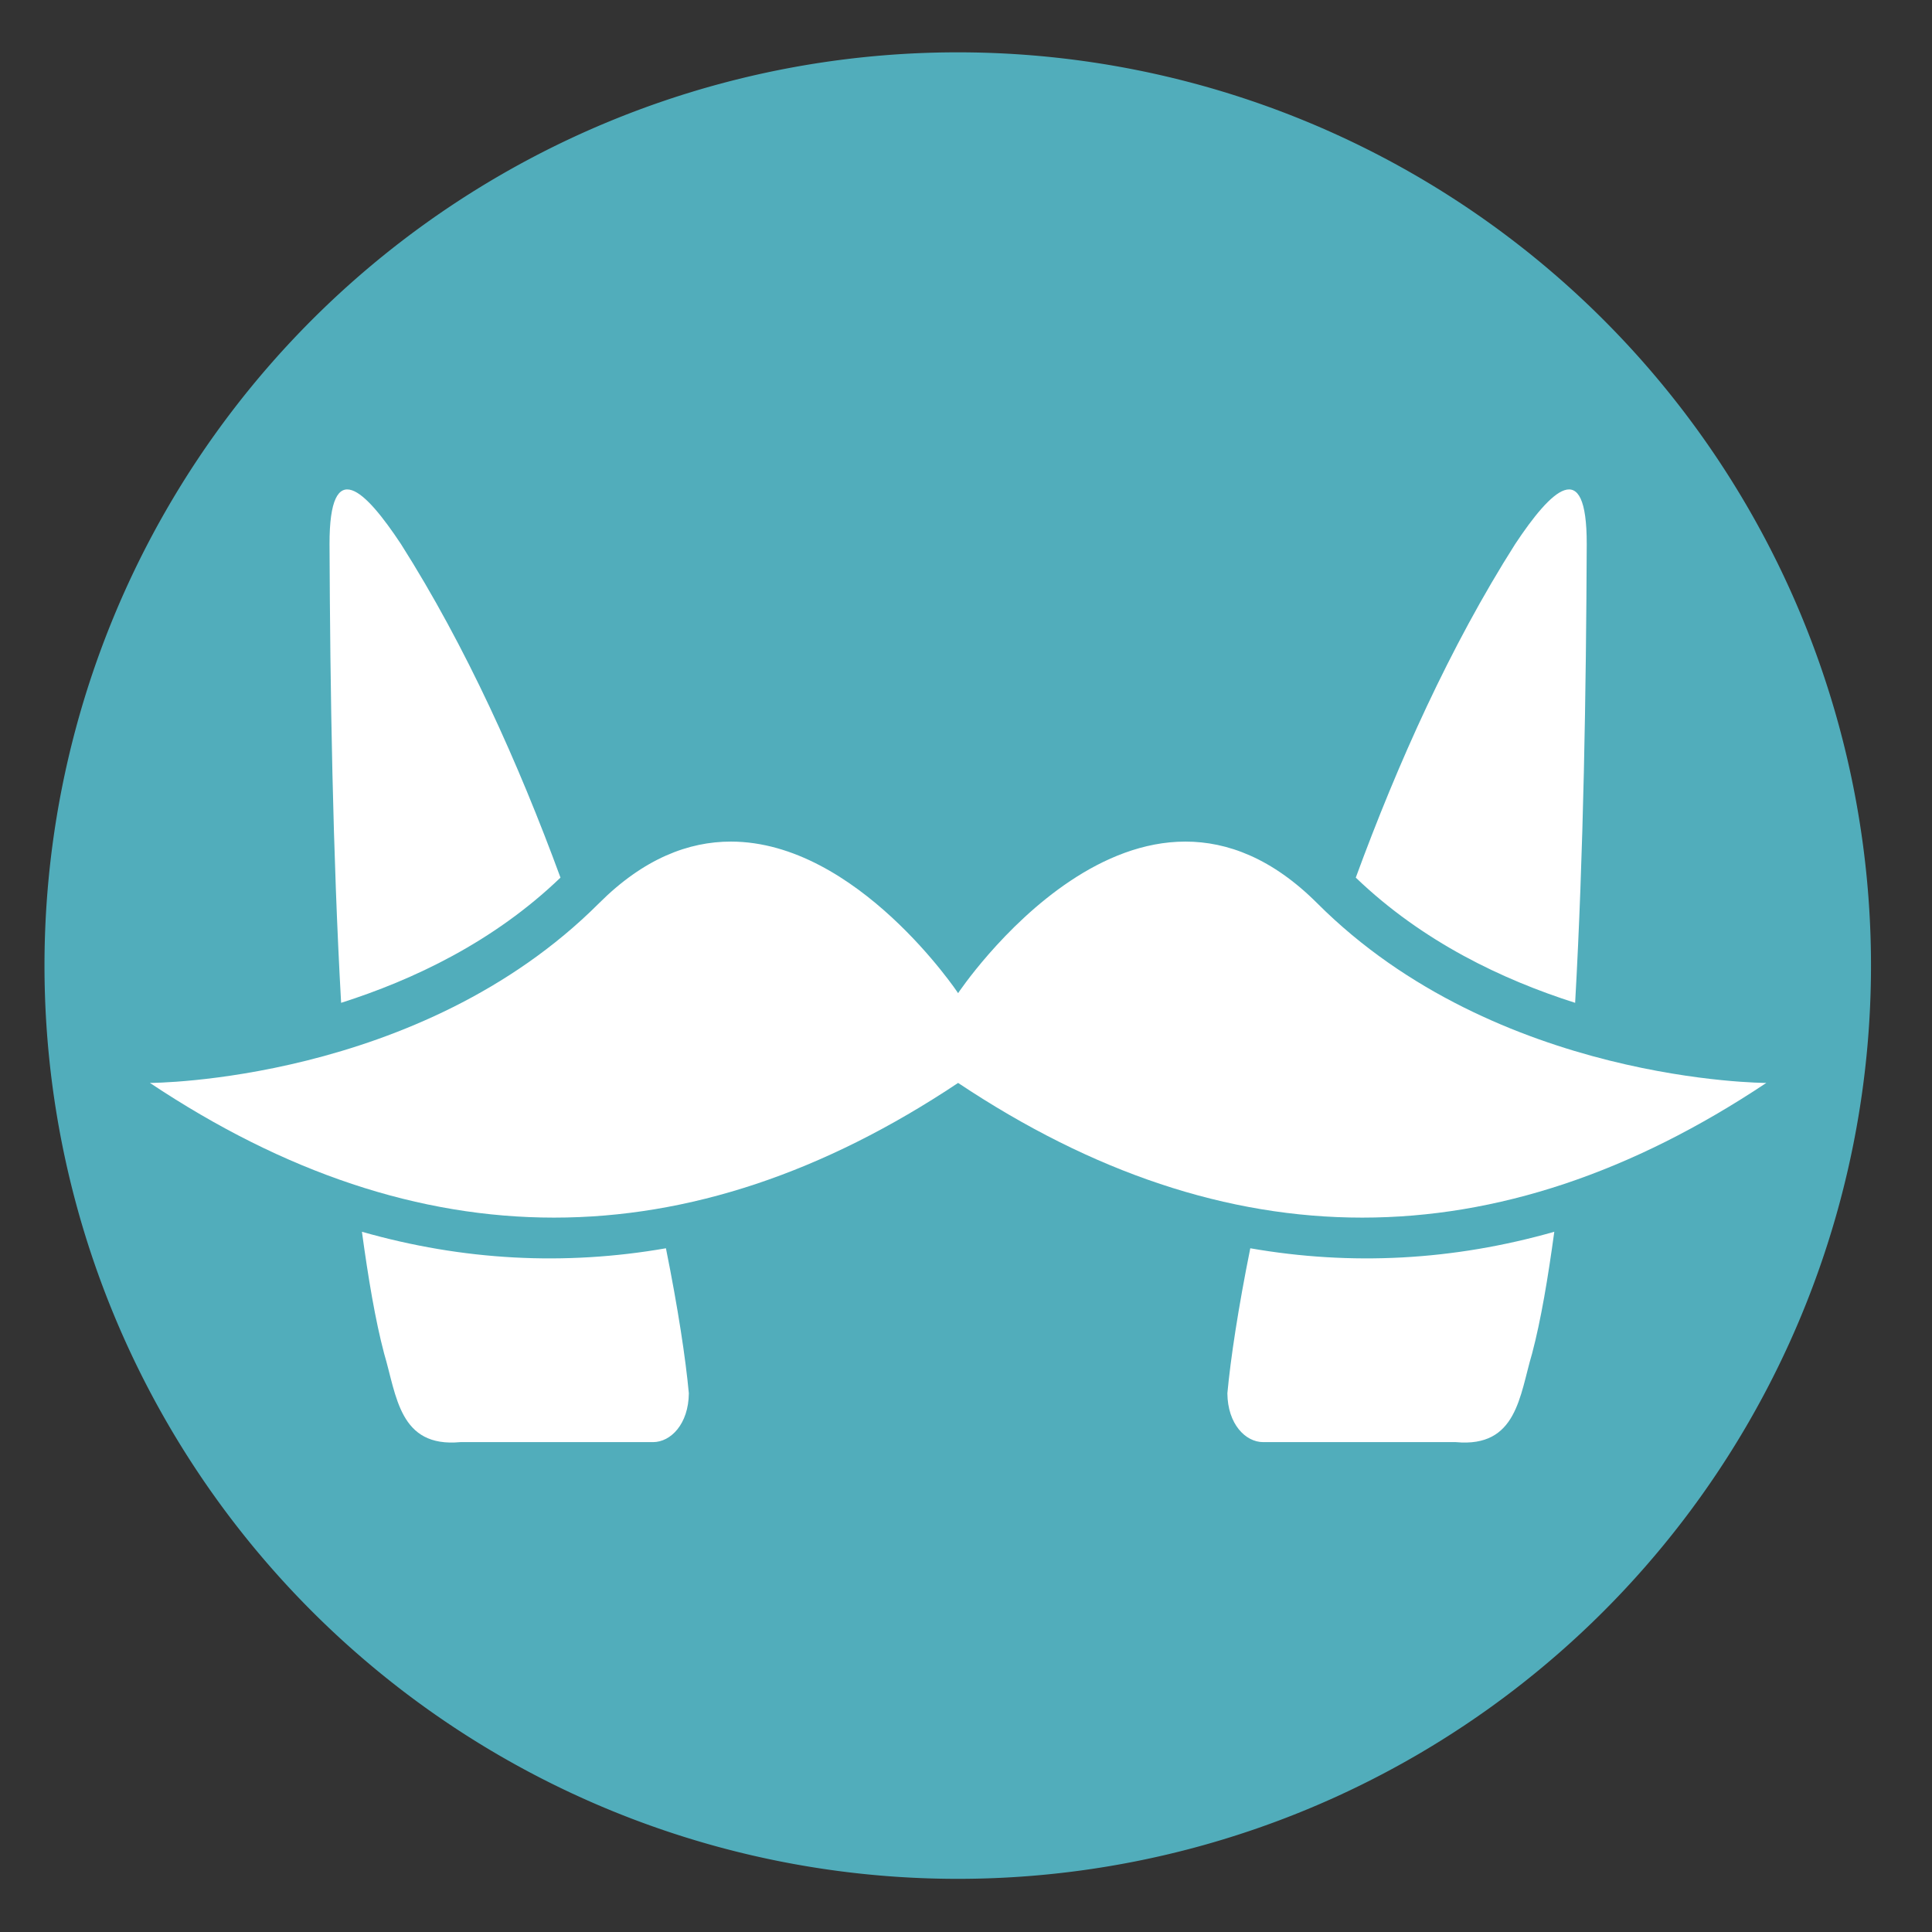 <svg height="48" width="48" xmlns="http://www.w3.org/2000/svg"><rect width="100%" height="100%" fill="#333333" stroke="none"/><path d="m44.322 27.405a19.73 19.73 0 0 1 -19.73 19.73 19.73 19.73 0 0 1 -19.73-19.73 19.73 19.73 0 0 1 19.73-19.73 19.73 19.73 0 0 1 19.73 19.73z" fill="#52afbd" opacity=".99" transform="matrix(1.15 0 0 1.15 -4.486 -7.526)"/><path d="m8.742 12.18c-.333-.112-.557.224-.555 1.339.015 3.629.08 7.707.288 11.396 1.794-.572 3.785-1.511 5.45-3.111-1.044-2.841-2.344-5.735-3.962-8.285-.443-.669-.887-1.228-1.22-1.339zm30.124 0c-.333.112-.78.67-1.223 1.339-1.619 2.55-2.916 5.444-3.959 8.285 1.665 1.6 3.655 2.539 5.45 3.111.208-3.689.273-7.767.288-11.396.002-1.116-.221-1.451-.555-1.339zm-20.709 8.729c-1.046 0-2.161.418-3.277 1.534-4.462 4.462-11.155 4.462-11.155 4.462 6.693 4.462 13.386 4.462 20.079 0 6.693 4.462 13.386 4.462 20.079 0 0 0-6.693 0-11.155-4.462-4.462-4.462-8.924 2.231-8.924 2.231s-2.51-3.765-5.647-3.765zm-9.165 9.694c.156 1.142.331 2.193.552 3.027.311 1.041.371 2.342 1.894 2.199h4.787c.437 0 .883-.447.889-1.214-.079-.857-.269-2.112-.569-3.602-2.517.439-5.045.305-7.553-.41zm29.624 0c-2.508.714-5.036.849-7.553.41-.3 1.49-.49 2.745-.569 3.602.006.767.452 1.214.889 1.214h4.787c1.523.143 1.583-1.158 1.894-2.199.221-.834.396-1.885.552-3.027z" fill="#fff"/></svg>